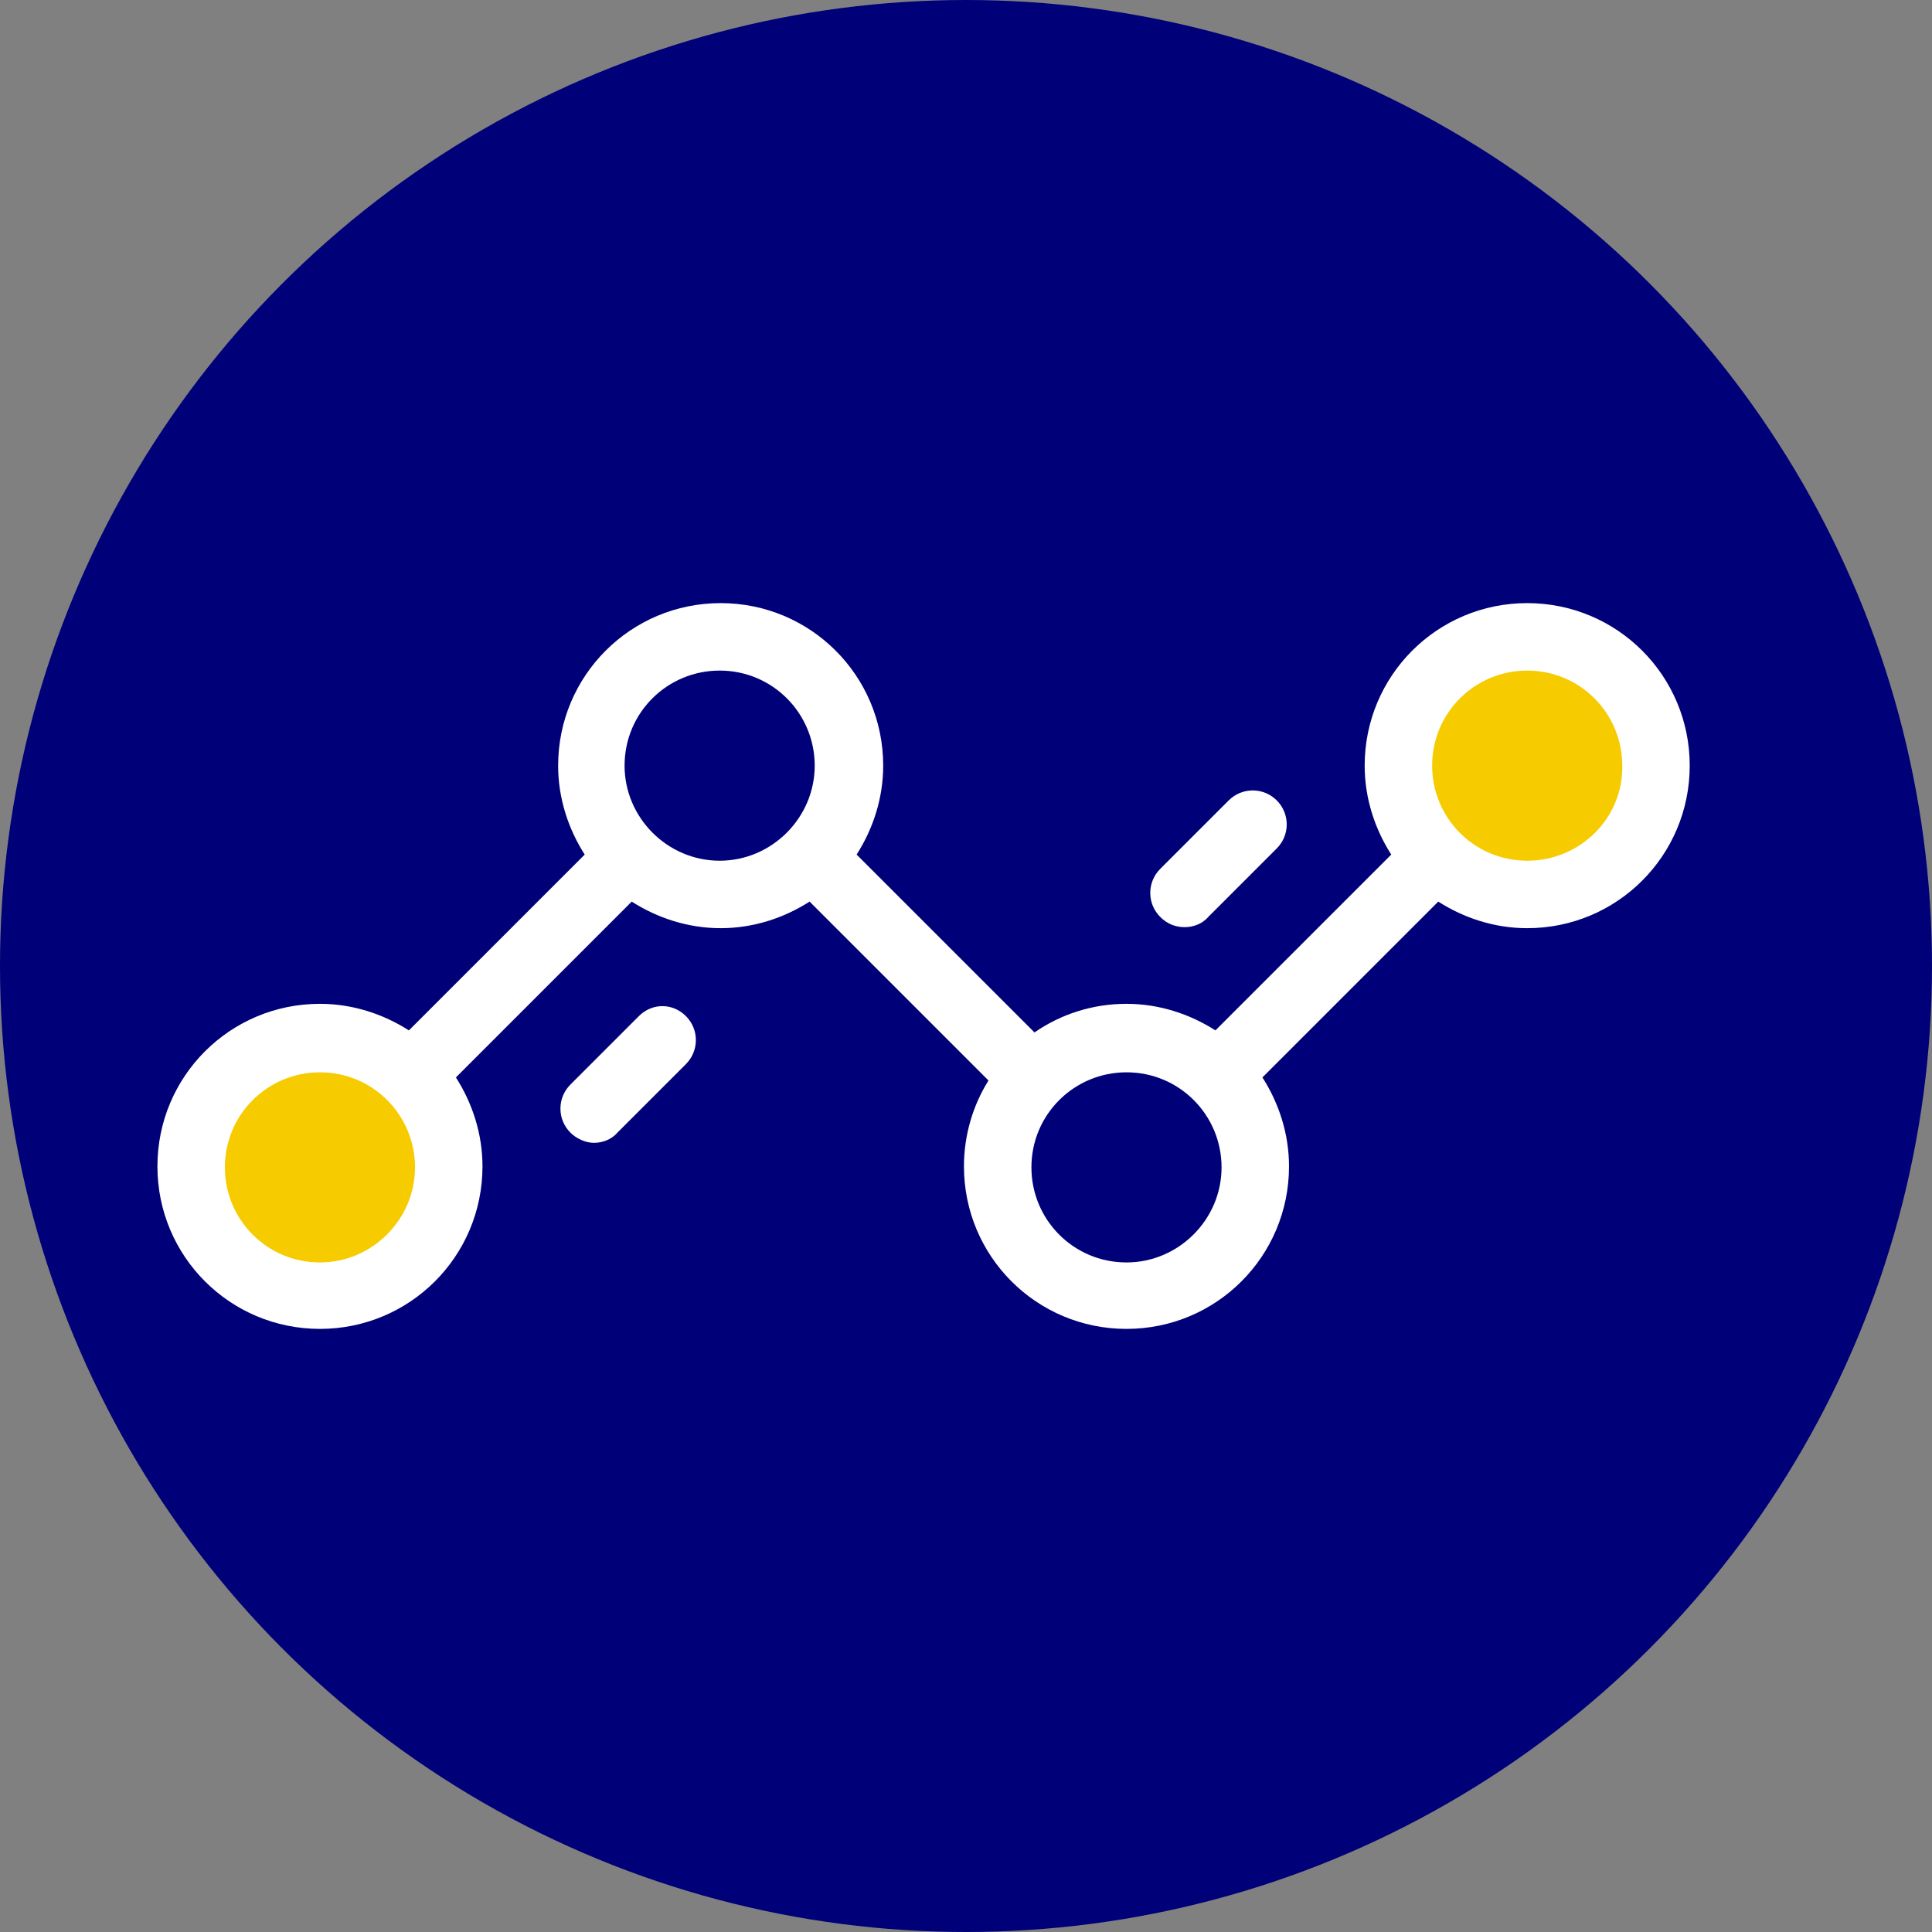<?xml version="1.0" encoding="utf-8"?>
<!-- Generator: Adobe Illustrator 21.0.0, SVG Export Plug-In . SVG Version: 6.00 Build 0)  -->
<svg version="1.1" id="Layer_1" xmlns="http://www.w3.org/2000/svg" xmlns:xlink="http://www.w3.org/1999/xlink" x="0px" y="0px"
	 viewBox="0 0 189 189" style="enable-background:new 0 0 189 189;" xml:space="preserve">
<rect x="0" y="0" width="189" height="189" fill="#808080" stroke="none"/>
<style type="text/css">
	.st0{fill:#000078;}
	.st1{fill:#F6CB00;}
	.st2{fill:#FFFFFF;}
</style>
<circle class="st0" cx="94.5" cy="94.5" r="94.5"/>
<circle class="st1" cx="31.1" cy="114.4" r="11"/>
<circle class="st1" cx="149.3" cy="75.2" r="11"/>
<path class="st2" d="M149.4,59c-8.8,0-15.9,7.1-15.9,15.9c0,3.2,1,6.2,2.6,8.7l-17.2,17.2c-2.5-1.6-5.5-2.6-8.7-2.6
	c-3.3,0-6.4,1-9,2.8L83.8,83.6c1.6-2.5,2.6-5.5,2.6-8.7c0-8.8-7.1-15.9-15.9-15.9s-15.9,7.1-15.9,15.9c0,3.2,1,6.2,2.6,8.7L40,100.8
	c-2.5-1.6-5.5-2.6-8.7-2.6c-8.8,0-15.9,7.1-15.9,15.9S22.5,130,31.3,130s15.9-7.1,15.9-15.9c0-3.2-1-6.2-2.6-8.7l17.2-17.2
	c2.5,1.6,5.5,2.6,8.7,2.6s6.2-1,8.7-2.6l17.5,17.5c-1.5,2.4-2.4,5.3-2.4,8.4c0,8.8,7.1,15.9,15.9,15.9s15.9-7.1,15.9-15.9
	c0-3.2-1-6.2-2.6-8.7l17.2-17.2c2.5,1.6,5.5,2.6,8.7,2.6c8.8,0,15.9-7.1,15.9-15.9S158.2,59,149.4,59z M31.3,123.5
	c-5.2,0-9.3-4.2-9.3-9.3c0-5.2,4.2-9.3,9.3-9.3c5.2,0,9.3,4.2,9.3,9.3S36.4,123.5,31.3,123.5z M61.1,74.9c0-5.2,4.2-9.3,9.3-9.3
	c5.2,0,9.3,4.2,9.3,9.3s-4.2,9.3-9.3,9.3C65.3,84.2,61.1,80,61.1,74.9z M110.2,123.5c-5.2,0-9.3-4.2-9.3-9.3c0-5.2,4.2-9.3,9.3-9.3
	c5.2,0,9.3,4.2,9.3,9.3S115.3,123.5,110.2,123.5z M149.4,84.2c-5.2,0-9.3-4.2-9.3-9.3c0-5.2,4.2-9.3,9.3-9.3c5.2,0,9.3,4.2,9.3,9.3
	C158.8,80,154.6,84.2,149.4,84.2z"/>
<path class="st2" d="M62.5,99.4l-6.7,6.7c-1.3,1.3-1.3,3.4,0,4.7c0.6,0.6,1.5,1,2.3,1s1.7-0.3,2.3-1l6.7-6.7c1.3-1.3,1.3-3.4,0-4.7
	C65.8,98.1,63.8,98.1,62.5,99.4z"/>
<path class="st2" d="M115.9,90.7c0.8,0,1.7-0.3,2.3-1l6.7-6.7c1.3-1.3,1.3-3.4,0-4.7c-1.3-1.3-3.4-1.3-4.7,0l-6.7,6.7
	c-1.3,1.3-1.3,3.4,0,4.7C114.2,90.4,115,90.7,115.9,90.7z"/>
</svg>
